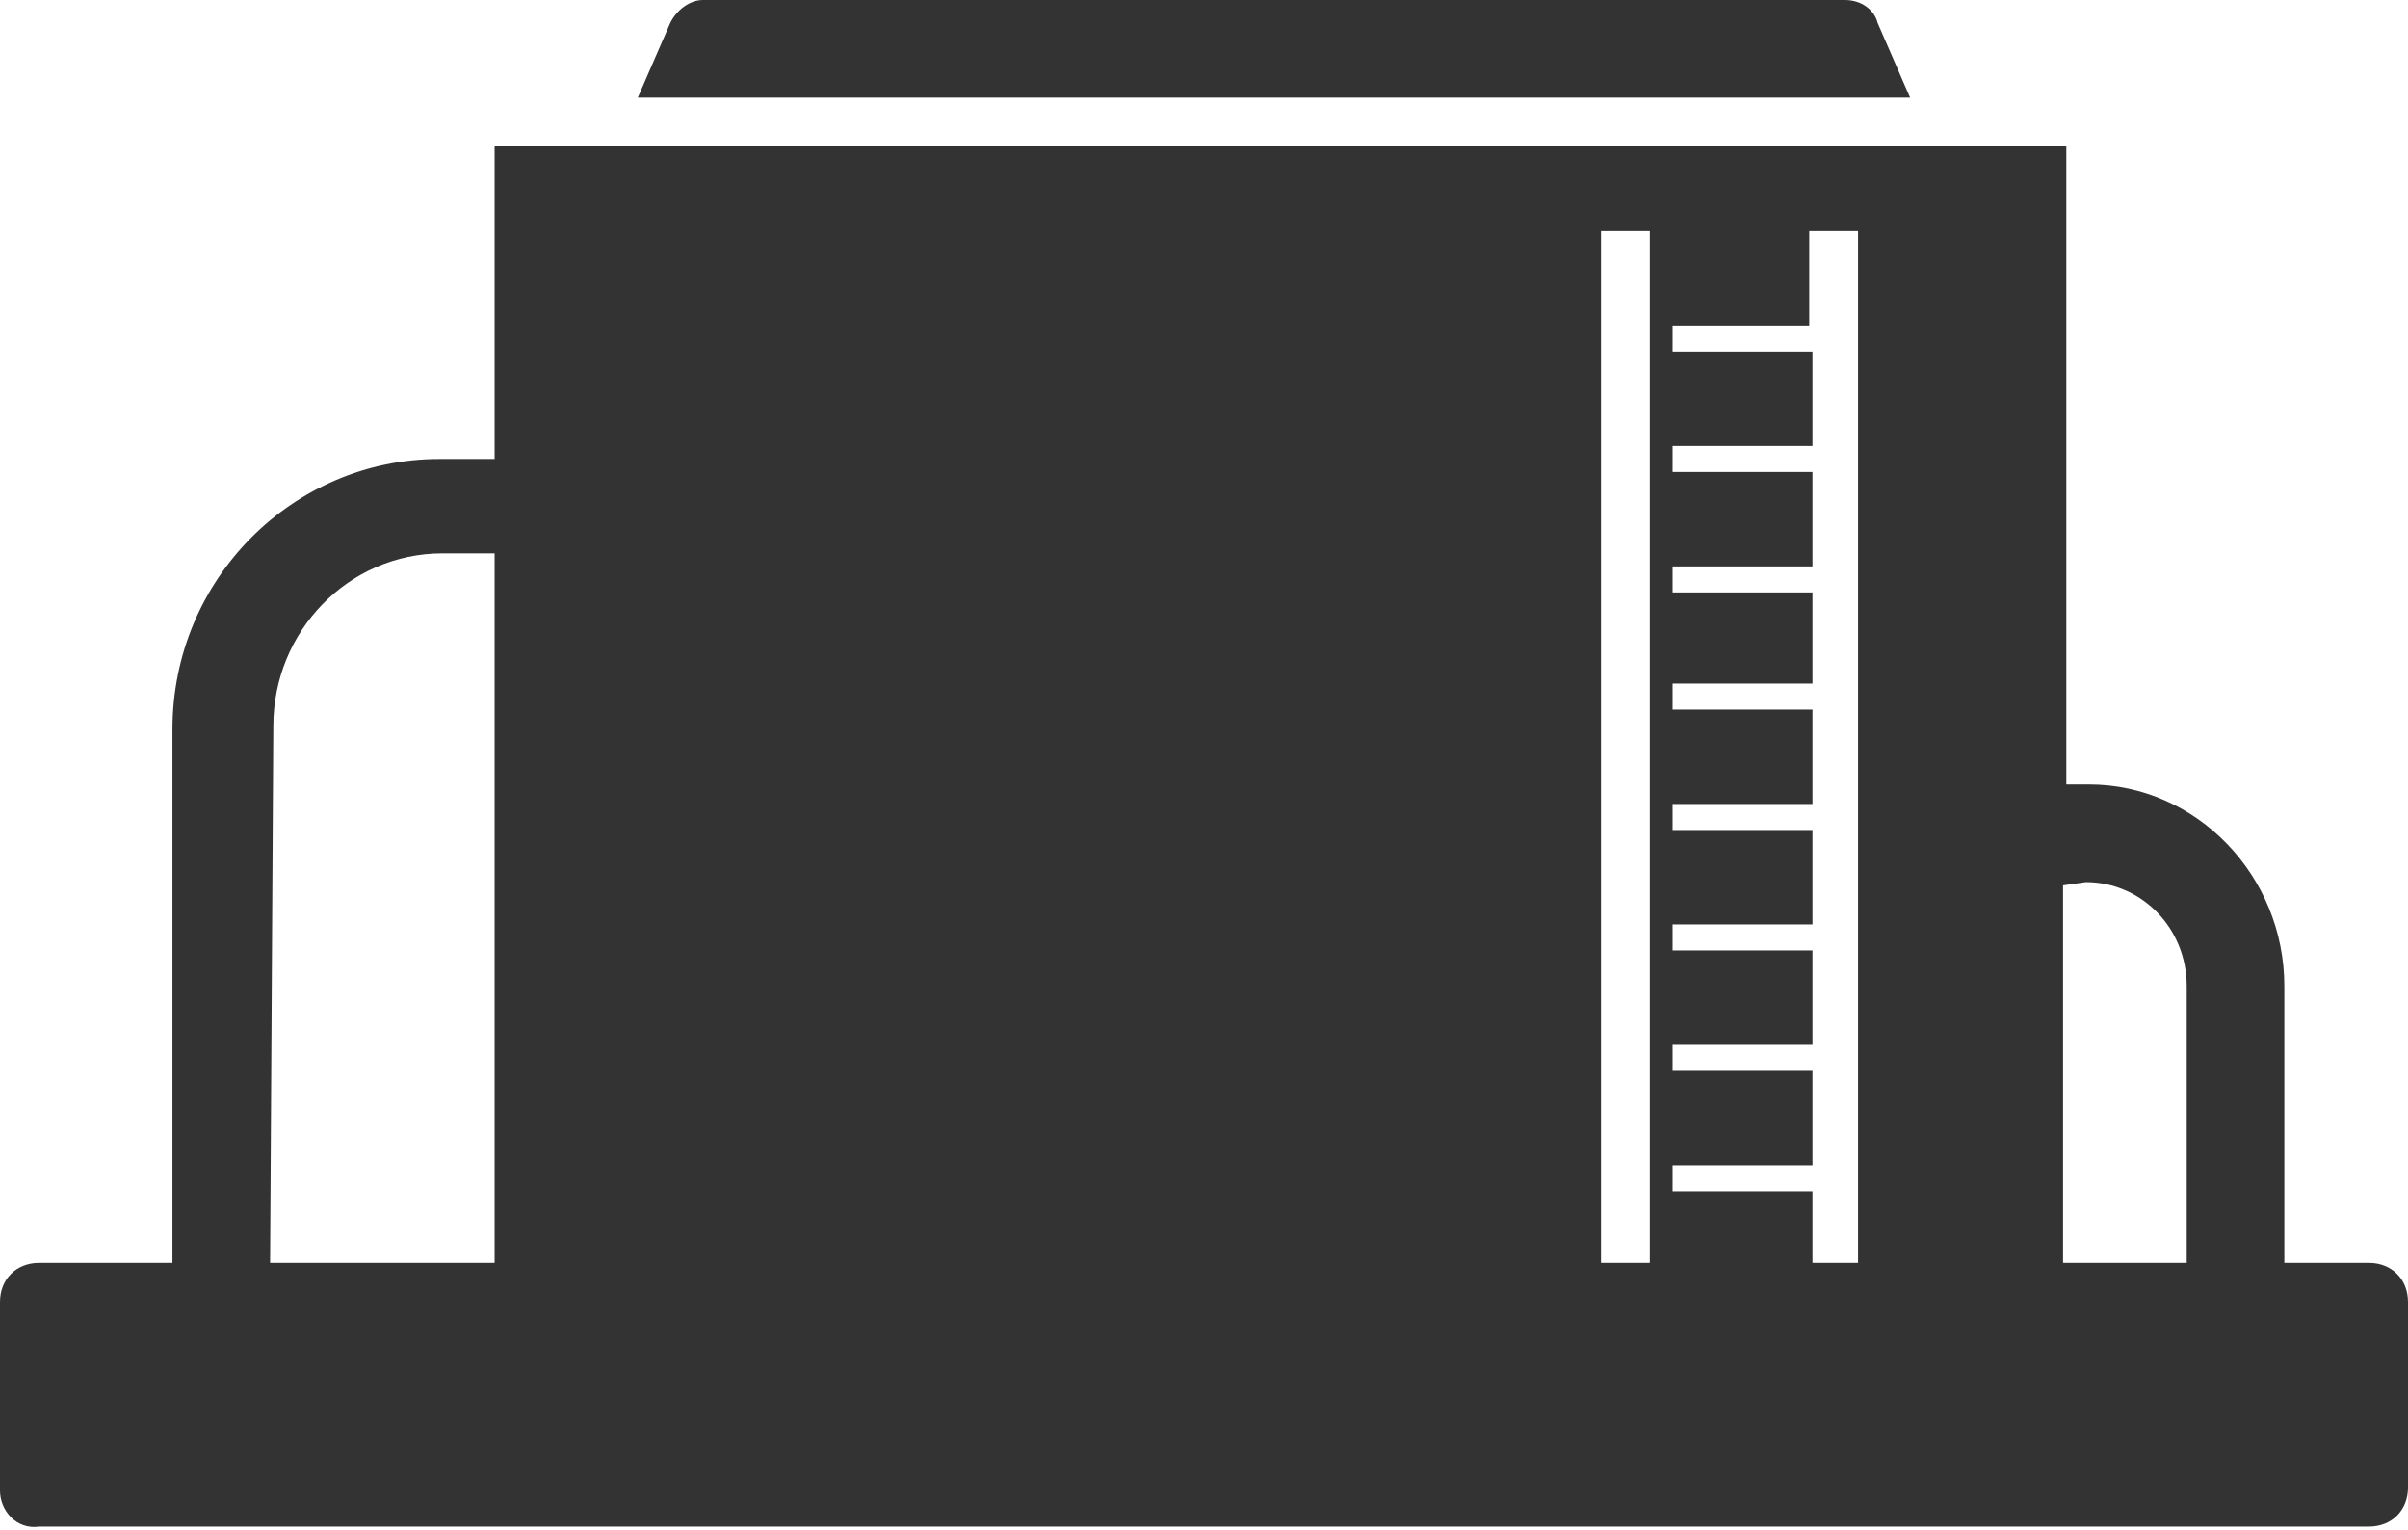<?xml version="1.0" encoding="utf-8"?>
<!-- Generator: Adobe Illustrator 22.0.1, SVG Export Plug-In . SVG Version: 6.00 Build 0)  -->
<svg version="1.1" id="Слой_1" xmlns="http://www.w3.org/2000/svg" xmlns:xlink="http://www.w3.org/1999/xlink" x="0px" y="0px"
	 viewBox="0 0 74 47" style="enable-background:new 0 0 74 47;" xml:space="preserve">
<style type="text/css">
	.st0{fill:#333333;}
</style>
<title>Ресурс 4</title>
<g id="Слой_2_1_">
	<g id="Layer_1">
		<path class="st0" d="M58.7,3H19.6l1-2.3c0.2-0.4,0.6-0.7,1-0.7h35.1c0.5,0,0.9,0.3,1,0.7L58.7,3z M72.8,38.8
			c0.7,0,1.2,0.5,1.2,1.2l0,0v5.7c0,0.7-0.5,1.2-1.2,1.2l0,0H1.2C0.5,47,0,46.4,0,45.8l0,0V40c0-0.7,0.5-1.2,1.2-1.2l0,0h4.1V22.4
			c0-4.6,3.7-8.3,8.2-8.3l0,0h1.7V4.5h48.3v19.6h0.7c3.3,0,6,2.8,6,6.2v8.5H72.8z M63.4,27.2v11.6h3.8v-8.5c0-1.8-1.4-3.2-3.1-3.2
			l0,0L63.4,27.2L63.4,27.2z M51.4,36.6h4.3v2.2h1.4V7.1h-1.5V10h-4.2v0.8h4.3v2.9h-4.3v0.8h4.3v2.9h-4.3v0.8h4.3V21h-4.3v0.8h4.3
			v2.9h-4.3v0.8h4.3v2.9h-4.3v0.8h4.3v2.9h-4.3v0.8h4.3v2.9h-4.3V36.6z M49.2,7.1v31.7h1.5V7.1H49.2z M8.3,38.8h6.9V17h-1.6
			c-2.9,0-5.2,2.4-5.2,5.3L8.3,38.8z"/>
	</g>
</g>
</svg>
